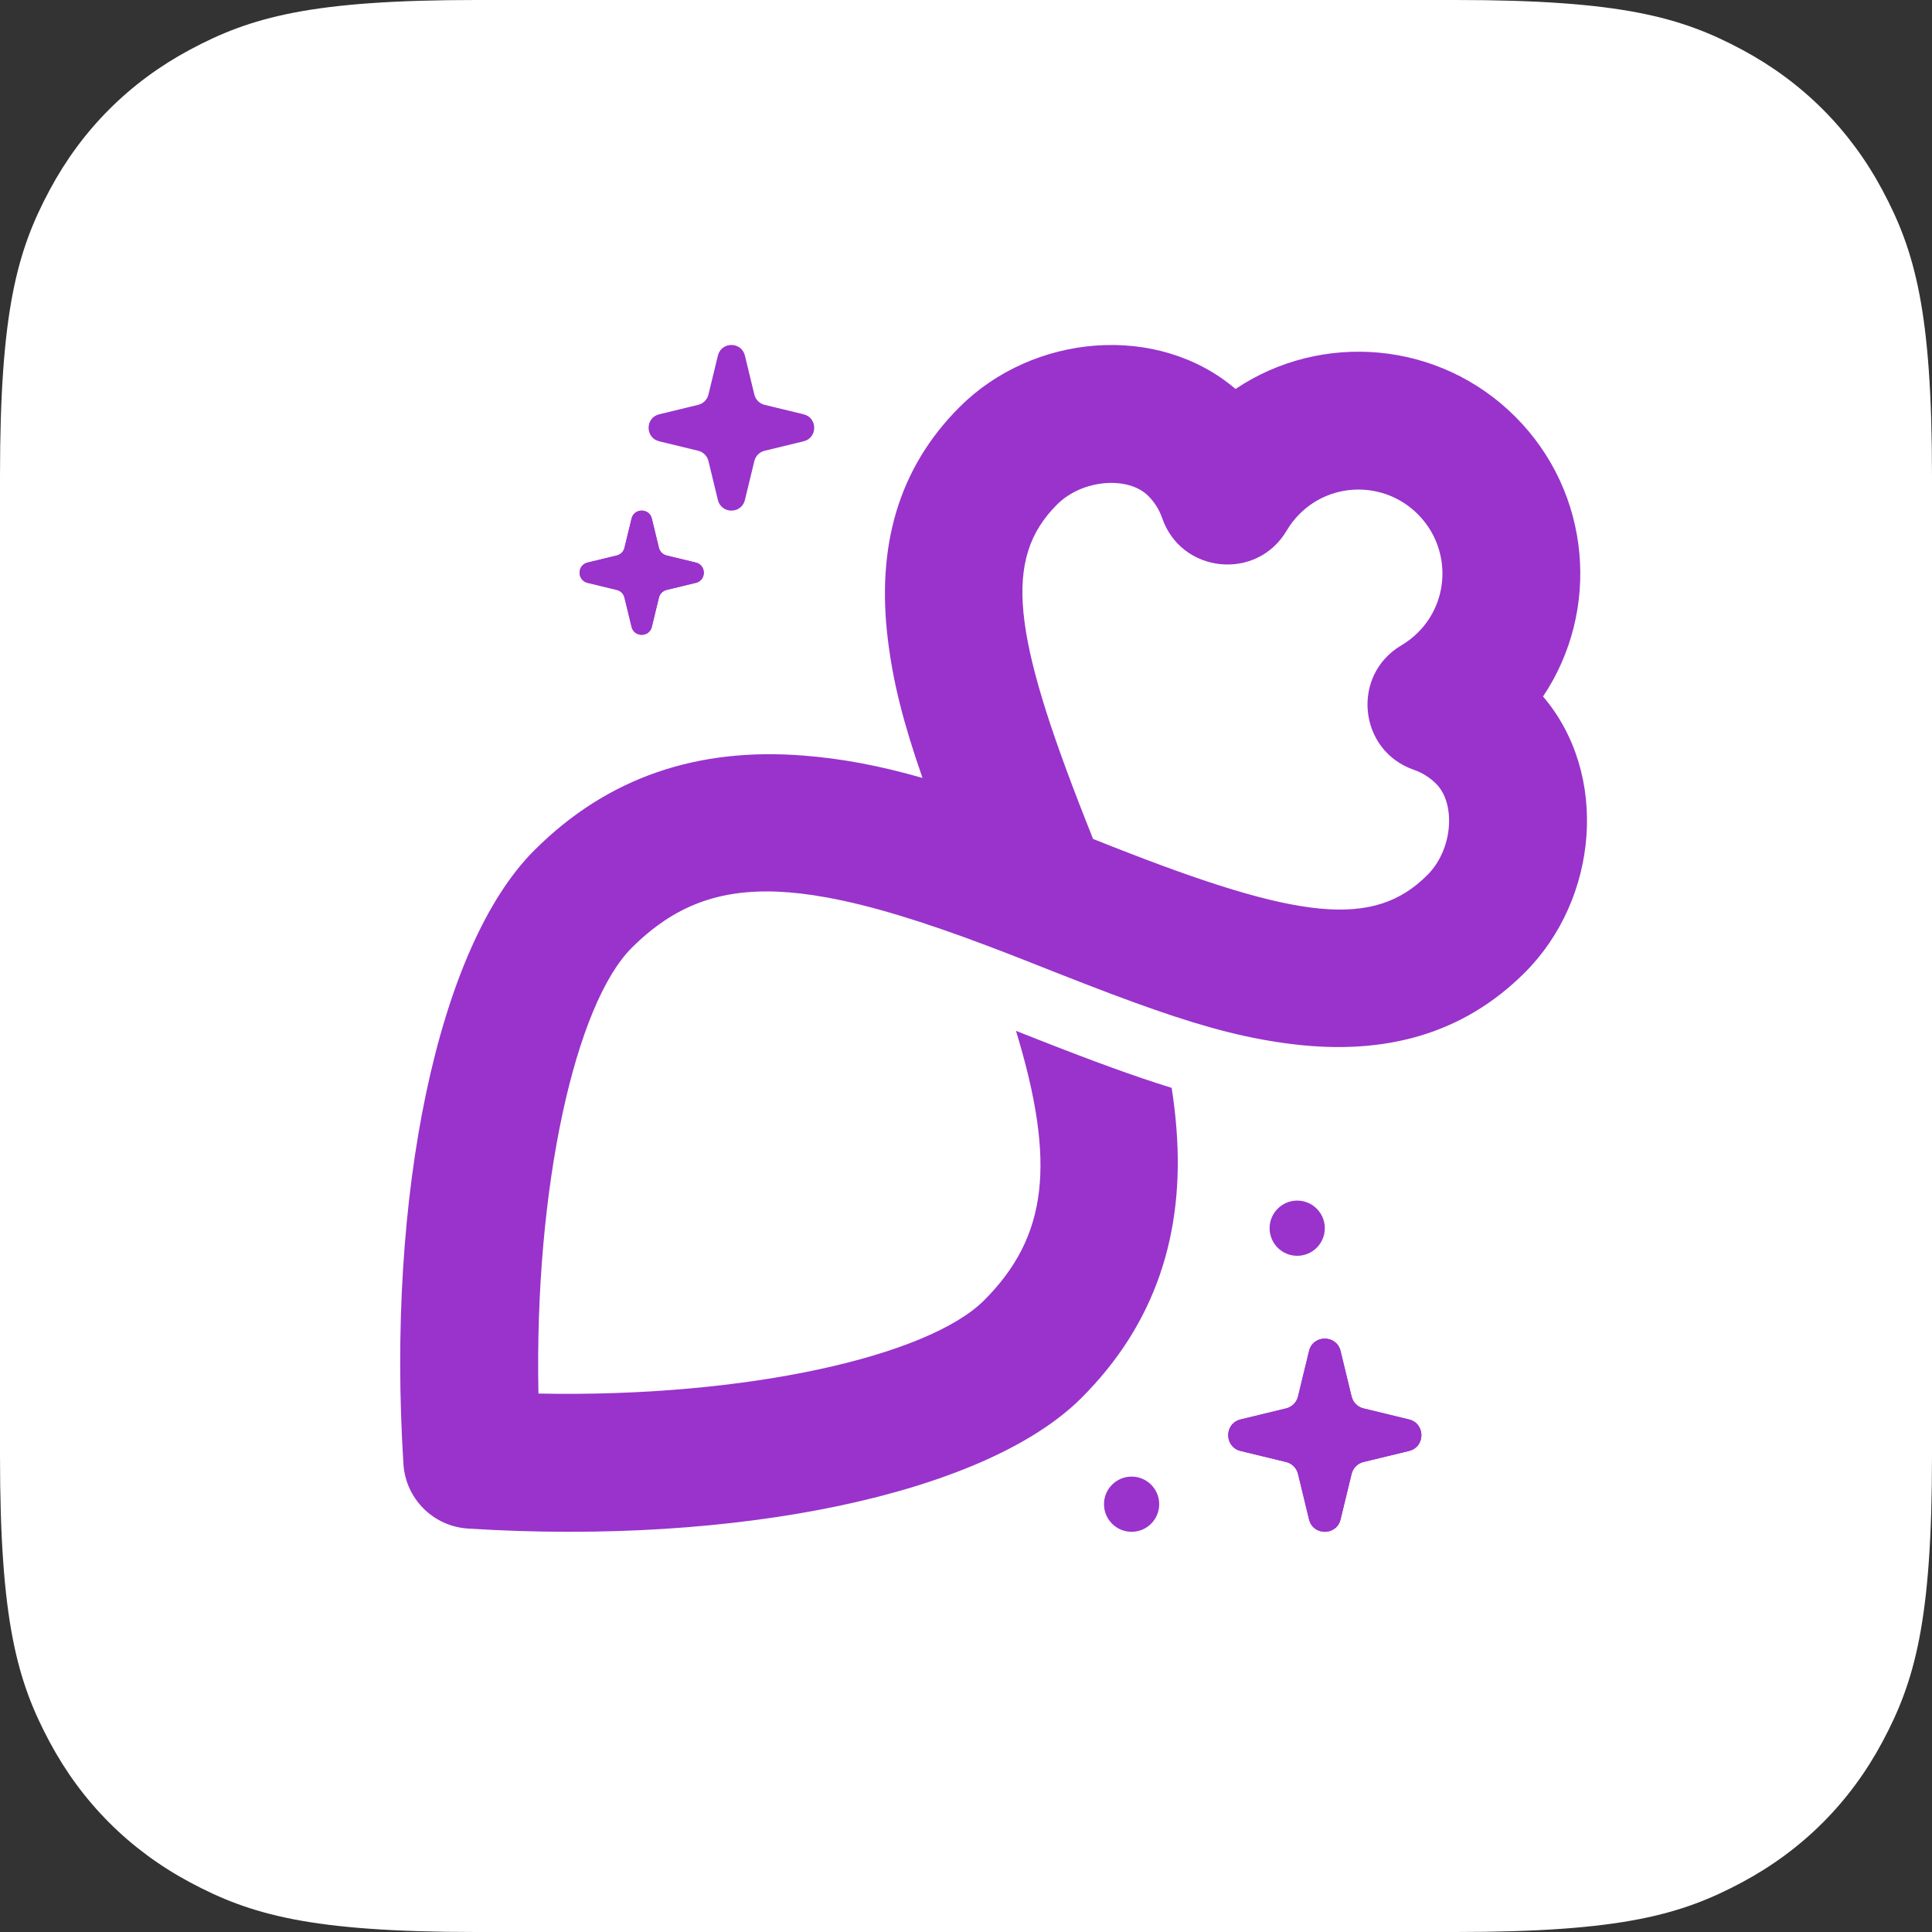 <svg width="140" height="140" viewBox="0 0 140 140" fill="none" xmlns="http://www.w3.org/2000/svg">
<rect x="0" y="0" width="140" height="140" fill="#333333" stroke="none"/>
<path d="M34.514 0H105.486C117.487 0 121.839 1.25 126.227 3.596C130.614 5.942 134.058 9.386 136.404 13.773C138.75 18.161 140 22.513 140 34.514V105.486C140 117.487 138.75 121.839 136.404 126.227C134.058 130.614 130.614 134.058 126.227 136.404C121.839 138.75 117.487 140 105.486 140H34.514C22.513 140 18.161 138.75 13.773 136.404C9.386 134.058 5.942 130.614 3.596 126.227C1.25 121.839 0 117.487 0 105.486V34.514C0 22.513 1.25 18.161 3.596 13.773C5.942 9.386 9.386 5.942 13.773 3.596C18.161 1.25 22.513 0 34.514 0Z" fill="white"/>
<path d="M85.25 81.794C85.843 89.374 83.74 95.926 78.374 101.291C71.375 108.291 53.352 112.004 33.903 110.764C31.395 110.604 29.396 108.605 29.236 106.097C27.996 86.647 31.709 68.625 38.708 61.626C44.074 56.26 50.626 54.157 58.206 54.75C61.017 54.969 63.737 55.483 66.849 56.373C65.453 52.37 64.707 49.414 64.329 46.275C63.529 39.619 65.064 33.966 69.53 29.5C74.864 24.166 83.899 23.38 89.53 28.186C95.764 24.007 104.289 24.681 109.804 30.196C115.319 35.711 115.993 44.236 111.814 50.47C116.62 56.101 115.834 65.136 110.5 70.47C106.034 74.936 100.381 76.471 93.725 75.671C90.586 75.293 87.63 74.547 83.626 73.151C81.699 72.48 79.528 71.657 76.978 70.653C76.687 70.538 74.605 69.716 73.998 69.478C73.136 69.139 72.301 68.818 71.491 68.514C66.897 66.781 63.105 65.609 59.884 65.028C54.862 64.114 51.25 64.638 48.138 66.721L48.141 66.724C47.321 67.27 46.537 67.925 45.772 68.689C41.716 72.746 38.711 85.934 39.018 100.982C54.066 101.289 67.254 98.284 71.311 94.228C75.934 89.605 76.532 84.257 73.622 74.699C73.865 74.794 75.05 75.262 75.148 75.301C79.156 76.879 82.247 78.011 84.904 78.831C85.058 79.822 85.173 80.802 85.25 81.794ZM78.642 59.363C78.7 59.508 78.947 60.136 79.207 60.793C79.864 61.053 80.492 61.3 80.637 61.358C94.114 66.663 99.528 67.315 103.436 63.406C105.293 61.549 105.503 58.231 104.069 56.797C103.604 56.332 103.058 55.992 102.459 55.785C98.431 54.395 97.883 48.922 101.555 46.76C101.989 46.504 102.394 46.192 102.761 45.824C105.118 43.467 105.113 39.633 102.74 37.26C100.367 34.887 96.533 34.882 94.176 37.239C93.808 37.606 93.496 38.01 93.24 38.445C91.078 42.117 85.605 41.569 84.214 37.541C84.008 36.942 83.668 36.396 83.203 35.931C81.769 34.497 78.451 34.707 76.594 36.564C72.685 40.472 73.336 45.886 78.642 59.363Z" fill="#9933CC"/>
<path d="M45.766 37.577C45.953 36.807 47.047 36.807 47.234 37.577L47.748 39.696C47.815 39.971 48.029 40.185 48.304 40.252L50.423 40.766C51.193 40.953 51.193 42.047 50.423 42.234L48.304 42.748C48.029 42.815 47.815 43.029 47.748 43.304L47.234 45.423C47.047 46.193 45.953 46.193 45.766 45.423L45.252 43.304C45.185 43.029 44.971 42.815 44.696 42.748L42.577 42.234C41.807 42.047 41.807 40.953 42.577 40.766L44.696 40.252C44.971 40.185 45.185 39.971 45.252 39.696L45.766 37.577Z" fill="#9933CC"/>
<path fill-rule="evenodd" clip-rule="evenodd" d="M46.5 38.397L46.133 39.91C45.986 40.514 45.514 40.986 44.91 41.133L43.397 41.5L44.91 41.867C45.514 42.014 45.986 42.486 46.133 43.09L46.5 44.603L46.867 43.09C47.014 42.486 47.486 42.014 48.09 41.867L49.603 41.5L48.09 41.133C47.486 40.986 47.014 40.514 46.867 39.91L46.5 38.397ZM47.234 37.577C47.047 36.807 45.953 36.807 45.766 37.577L45.252 39.696C45.185 39.971 44.971 40.185 44.696 40.252L42.577 40.766C41.807 40.953 41.807 42.047 42.577 42.234L44.696 42.748C44.971 42.815 45.185 43.029 45.252 43.304L45.766 45.423C45.953 46.193 47.047 46.193 47.234 45.423L47.748 43.304C47.815 43.029 48.029 42.815 48.304 42.748L50.423 42.234C51.193 42.047 51.193 40.953 50.423 40.766L48.304 40.252C48.029 40.185 47.815 39.971 47.748 39.696L47.234 37.577Z" fill="#9933CC"/>
<path d="M94.858 97.898C95.148 96.701 96.852 96.701 97.142 97.898L97.941 101.194C98.045 101.621 98.379 101.955 98.806 102.059L102.102 102.858C103.299 103.148 103.299 104.852 102.102 105.142L98.806 105.941C98.379 106.045 98.045 106.379 97.941 106.806L97.142 110.102C96.852 111.299 95.148 111.299 94.858 110.102L94.059 106.806C93.955 106.379 93.621 106.045 93.194 105.941L89.898 105.142C88.701 104.852 88.701 103.148 89.898 102.858L93.194 102.059C93.621 101.955 93.955 101.621 94.059 101.194L94.858 97.898Z" fill="#9933CC"/>
<path fill-rule="evenodd" clip-rule="evenodd" d="M96 99.173L95.429 101.526C95.201 102.467 94.467 103.201 93.526 103.429L91.173 104L93.526 104.571C94.467 104.799 95.201 105.533 95.429 106.474L96 108.827L96.571 106.474C96.799 105.533 97.533 104.799 98.474 104.571L100.827 104L98.474 103.429C97.533 103.201 96.799 102.467 96.571 101.526L96 99.173ZM97.142 97.898C96.852 96.701 95.148 96.701 94.858 97.898L94.059 101.194C93.955 101.621 93.621 101.955 93.194 102.059L89.898 102.858C88.701 103.148 88.701 104.852 89.898 105.142L93.194 105.941C93.621 106.045 93.955 106.379 94.059 106.806L94.858 110.102C95.148 111.299 96.852 111.299 97.142 110.102L97.941 106.806C98.045 106.379 98.379 106.045 98.806 105.941L102.102 105.142C103.299 104.852 103.299 103.148 102.102 102.858L98.806 102.059C98.379 101.955 98.045 101.621 97.941 101.194L97.142 97.898Z" fill="#9933CC"/>
<path d="M52.021 25.77C52.27 24.743 53.73 24.743 53.979 25.77L54.664 28.595C54.753 28.961 55.039 29.247 55.405 29.336L58.23 30.021C59.257 30.27 59.257 31.73 58.23 31.979L55.405 32.664C55.039 32.753 54.753 33.039 54.664 33.405L53.979 36.23C53.73 37.257 52.27 37.257 52.021 36.23L51.336 33.405C51.247 33.039 50.961 32.753 50.595 32.664L47.77 31.979C46.743 31.73 46.743 30.27 47.77 30.021L50.595 29.336C50.961 29.247 51.247 28.961 51.336 28.595L52.021 25.77Z" fill="#9933CC"/>
<path d="M94 91C92.895 91 92 90.105 92 89C92 87.895 92.895 87 94 87C95.105 87 96 87.895 96 89C96 90.105 95.105 91 94 91Z" fill="#9933CC"/>
<path d="M82 111C80.895 111 80 110.105 80 109C80 107.895 80.895 107 82 107C83.105 107 84 107.895 84 109C84 110.105 83.105 111 82 111Z" fill="#9933CC"/>
</svg>
